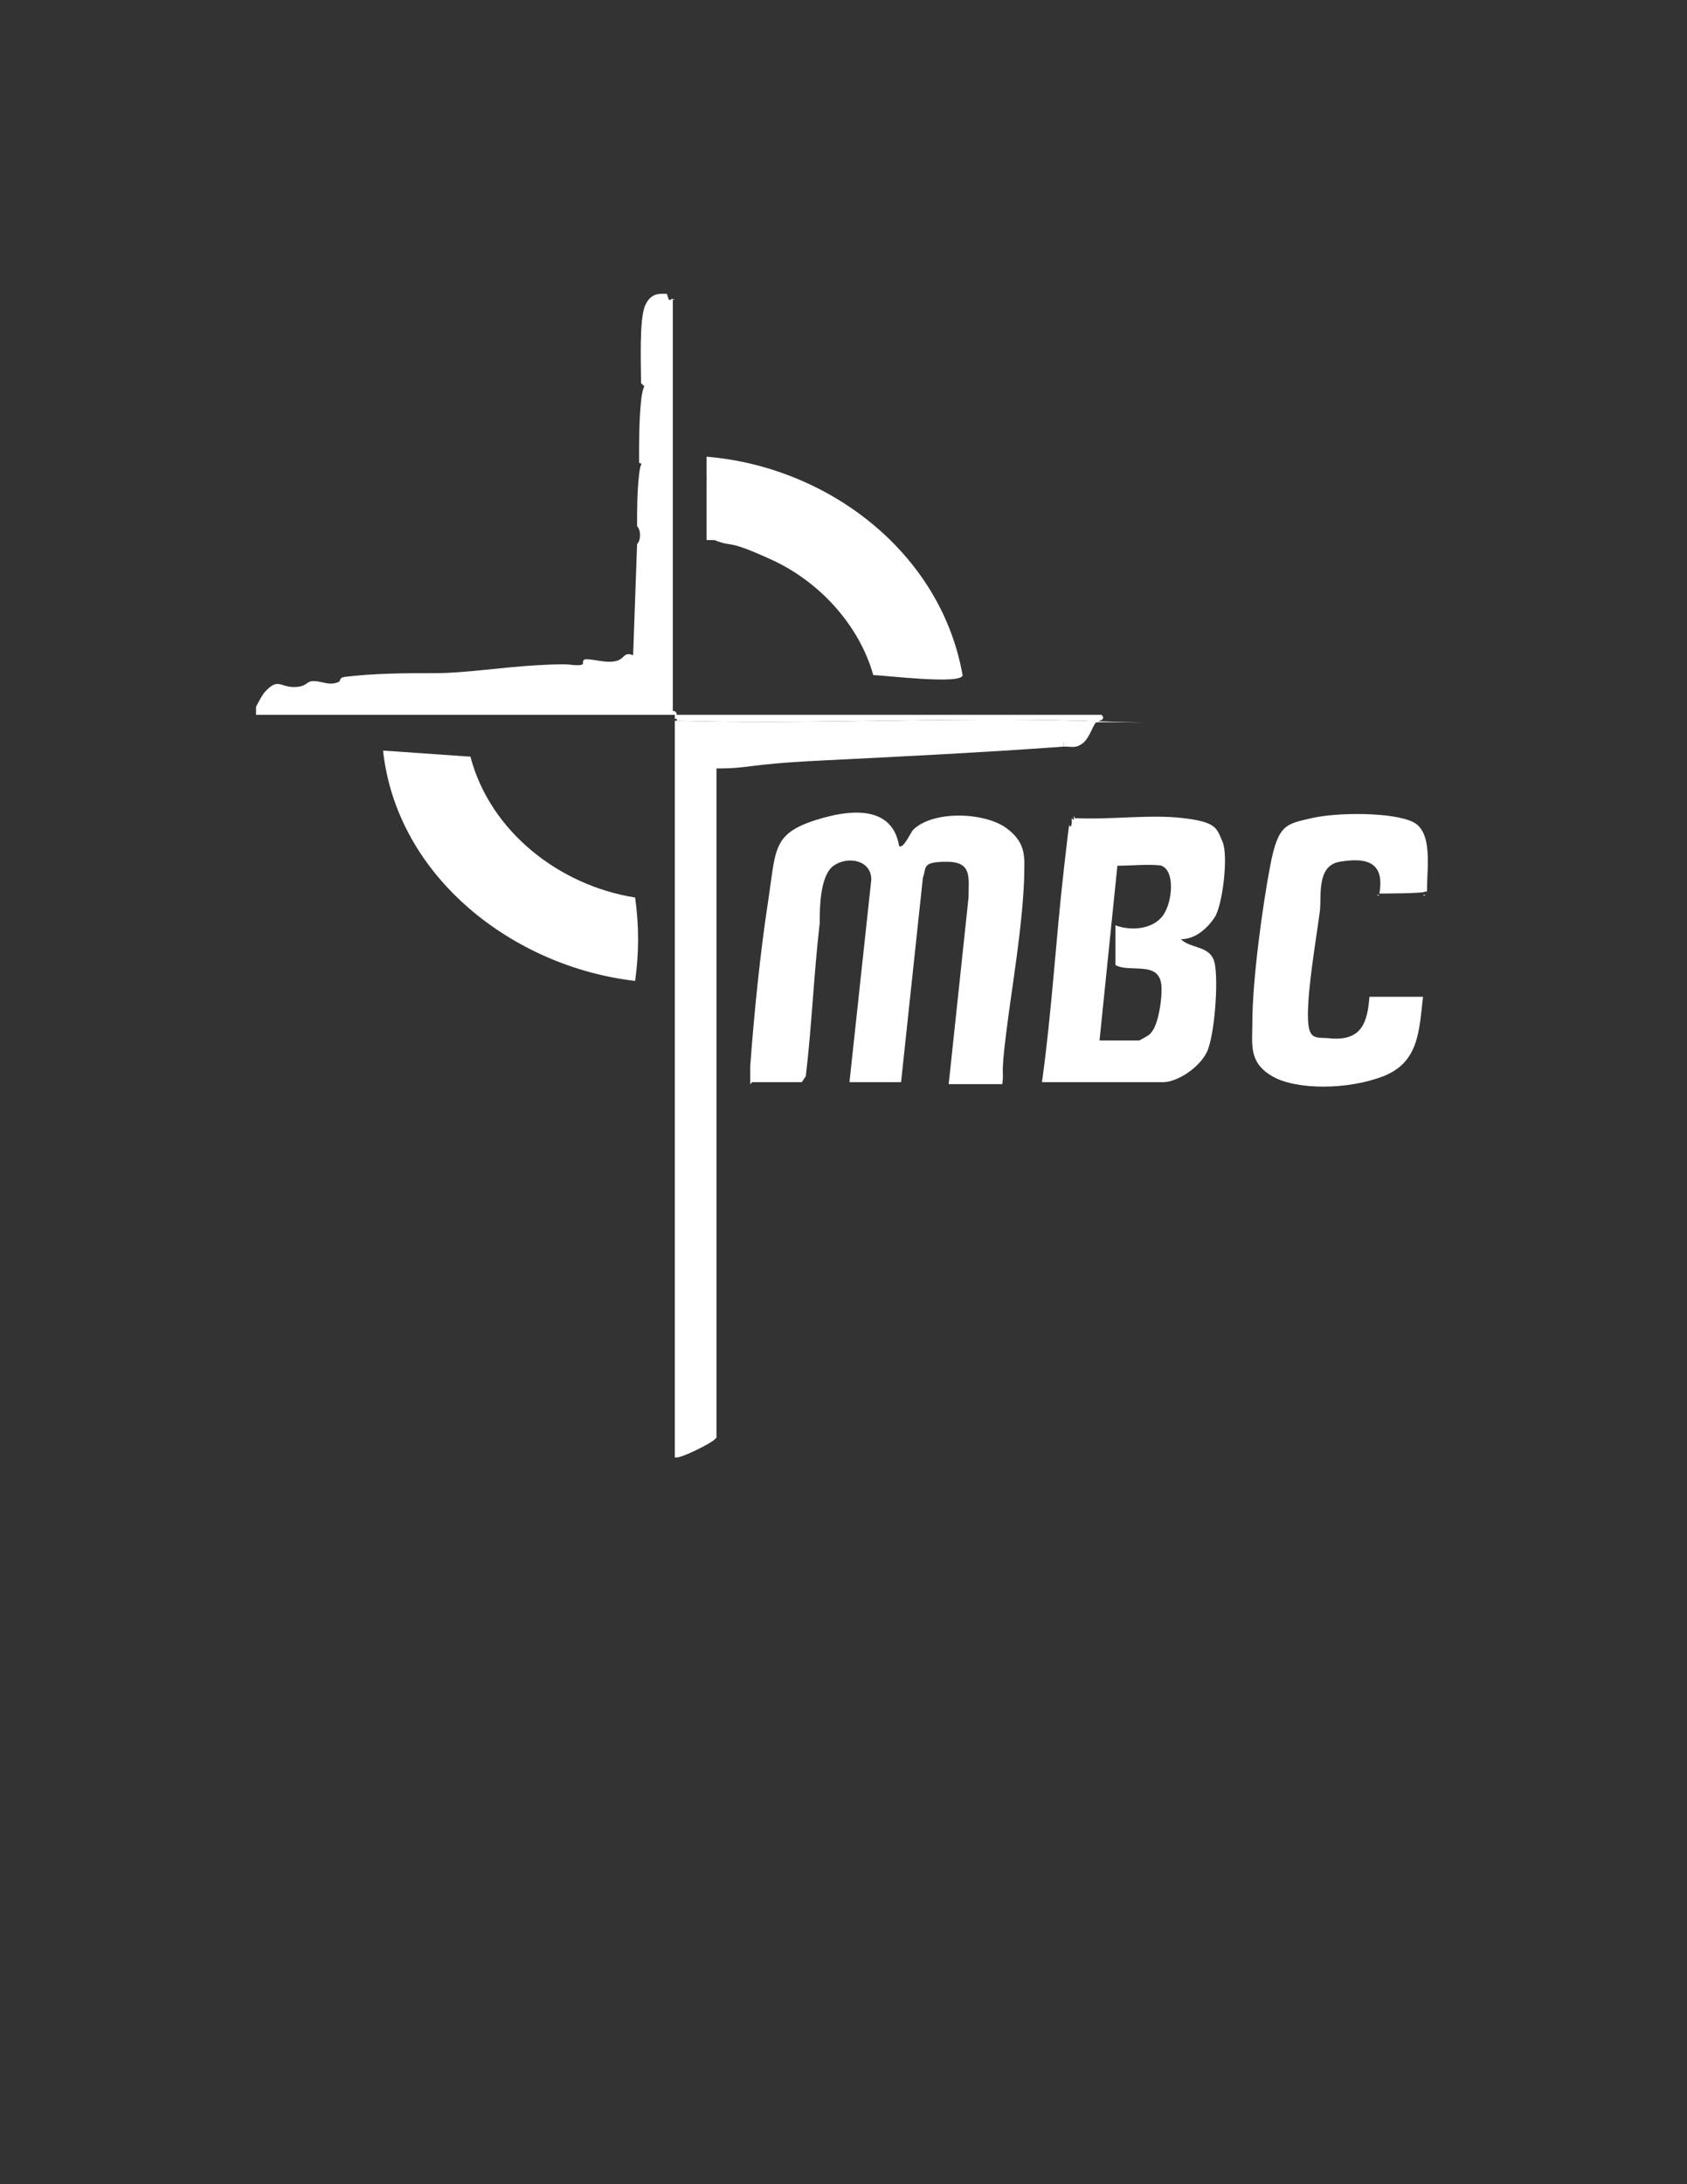 <?xml version="1.0" encoding="UTF-8"?>
<svg id="Layer_1" xmlns="http://www.w3.org/2000/svg" version="1.1" viewBox="0 0 85 110">
  <rect x="0" y="0" width="85" height="110" fill="#333333" stroke="none"/>
  <!-- Generator: Adobe Illustrator 29.0.1, SVG Export Plug-In . SVG Version: 2.1.0 Build 192)  -->
  <defs>
    <style>
      .st0, .st1 {
        fill: #fff;
      }

      .st1, .st2, .st3, .st4, .st5 {
        display: none;
      }

      .st2 {
        fill: #010101;
      }

      .st3 {
        fill: #fefefe;
      }

      .st5 {
        fill: #050505;
      }
    </style>
  </defs>
  <g class="st4">
    <g>
      <path class="st0" d="M117-21.7V126.6H-31.3V-21.7H117ZM31.9,40.9c0-.2-.2-.4-.2-.4V12.9c-1.3.7-1.8.6-2,2.2-.4,4.6-.3,10.1-.5,14.8s0,4.9-.2,7.3c-7.4.5-14.9,1-22.3,1.6s-1.2,0-1.6,0-1.4,1.4-1.6,2h28.1v49.7l2.8-1.4v-44.7c7.3-.3,14.5-1,21.8-1.5s1.5,0,2.1,0,1.3-1.5,1.9-2.1h-28.5ZM51,38.6c-1.3-8.3-9-14.2-17.1-14.8l.2,5.4c5,.9,9.6,4,11,9l5.9.4ZM18,43.7l-5.7-.4c.9,8.4,8.7,14.3,16.8,15.3.2-1.9.2-3.7,0-5.6-5.1-.7-9.7-4.3-11-9.4ZM36.8,65.6h3.4l.2-.4,1.2-12.5c0-2,2.8-2.9,3.3-.7l-1.5,13.6h3.5l1.5-13.7c.2-.7.8-1.1,1.5-1.1,1.7,0,1.4,1.1,1.4,2.4l-1.3,12.4h3.6l1.5-15.2c-.2-3.1-5.7-3.5-7.4-1.8s-.7,1.3-1,1.1c-.5-2.4-3.7-2.3-5.6-1.7-2.9.9-2.8,3-3.2,5.6s-.9,7.4-1.2,10.9,0,.8,0,1.2ZM81.9,52.9c-.1-1.6.9-3.8-.9-4.7s-5.3-.7-6.8-.3-2.4,1.6-2.7,3.4c-.6,2.8-1.1,7.6-1.2,10.5-.1,4.2,3.2,4.4,6.6,4s4.5-2.6,4.7-5.9h-3.6c-.2,1.2,0,2.4-1.5,2.7s-2.6,0-2.6-1.5.5-6.1.8-8.2.2-1.9,1.2-2.1c1.8-.3,3.1,0,2.7,2.1h3.3ZM56.2,65.6h8.1c.9,0,2.5-1.2,2.9-2s.9-5,.6-6-1.6-.9-2.2-1.5c.9,0,1.9-.7,2.2-1.5s.7-4.2.5-5.1-1.6-1.5-2.6-1.7-7.2-.2-7.5,0l-2,17.7Z"/>
      <path d="M31.9,40.9h28.5c-.6.6-1,2-1.9,2.1s-1.4,0-2.1,0c-7.3.5-14.5,1.1-21.8,1.5v44.7l-2.8,1.4v-49.7H3.6c.2-.6,1-1.9,1.6-2s1.1,0,1.6,0c7.4-.6,14.9-1.1,22.3-1.6,0-2.4,0-4.9.2-7.3.2-4.7,0-10.2.5-14.8s.7-1.5,2-2.2v27.6c0,0,.2.2.2.4Z"/>
      <path d="M36.8,65.6c0-.4,0-.8,0-1.2.2-3.5.7-7.4,1.2-10.9s.3-4.7,3.2-5.6,5-.7,5.6,1.7c.3.2.8-.9,1-1.1,1.7-1.6,7.2-1.3,7.4,1.8l-1.5,15.2h-3.6l1.3-12.4c0-1.3.3-2.4-1.4-2.4s-1.3.4-1.5,1.1l-1.5,13.7h-3.5l1.5-13.6c-.4-2.2-3.3-1.3-3.3.7l-1.2,12.5-.2.4h-3.4Z"/>
      <path d="M56.2,65.6l2-17.7c.3-.2,6.7-.1,7.5,0s2.3.6,2.6,1.7,0,4.2-.5,5.1-1.3,1.4-2.2,1.5c.6.6,1.9.4,2.2,1.5s0,5-.6,6-2,2-2.9,2h-8.1ZM64.4,50.9c-.7-.2-2.2.1-3,0l-1.2,11.7h2.7c.2,0,1-.6,1.1-.9.2-.4.5-2.6.5-3-.2-1.3-2.1-.9-3.1-1.1l.2-2.8c1,0,2.4.3,3-.7s.8-3-.2-3.3Z"/>
      <path d="M81.9,52.9h-3.3c.4-2.1-.9-2.4-2.7-2.1s-1.1,1.2-1.2,2.1c-.3,2.1-.9,6.2-.8,8.2s1.4,1.8,2.6,1.5,1.3-1.6,1.5-2.7h3.6c-.2,3.3-1.1,5.5-4.7,5.9s-6.8.2-6.6-4,.7-7.6,1.2-10.5.8-2.9,2.7-3.4,5.5-.4,6.8.3.8,3.1.9,4.7Z"/>
      <path d="M18,43.7c1.3,5,6,8.7,11,9.4.2,1.9.2,3.7,0,5.6-8.1-1-15.9-6.9-16.8-15.3l5.7.4Z"/>
      <path d="M51,38.6l-5.9-.4c-1.4-5-6-8.2-11-9l-.2-5.4c8.1.7,15.8,6.5,17.1,14.8Z"/>
      <path class="st0" d="M64.4,50.9c.9.3.6,2.7.2,3.3-.6.9-2.1.6-3,.7l-.2,2.8c1,.2,3-.2,3.1,1.1s-.3,2.6-.5,3-.9.9-1.1.9h-2.7l1.2-11.7c.8.1,2.3-.2,3,0Z"/>
    </g>
  </g>
  <g>
    <path class="st3" d="M117.4-19.9v149.8H-32.4V-19.9H117.4ZM30.9,15.2c-.4,0-1.3.5-1.5.8-.4.9-.2,4-.2,5.2v1.2c-.2,1.4-.2,2.7-.2,4.2v.8c-.2,1.2-.2,2.3-.2,3.5v1.2l-.3,7.5c-.7-.3-1,.3-1.2.3-.7,0-1.3-.3-2-.2s-.2.3-.5.4c-.6,0-1.9,0-2.7,0-2.3,0-4.5.4-6.8.5s-4.4,0-6.3.3-.2.3-.5.4c-.5,0-1-.2-1.5-.2s-.9.3-1.3.4c-1,0-1.2-.7-2.1.4s-.3.6-.5.9-.4.1-.3.4h.3c9.3,0,18.6,0,27.9,0s.1,0,.2,0v.3c0,16.5,0,33,0,49.6l.2.2c.4,0,2.2-.9,2.5-1.2s.1,0,.2-.2v-45.1c2.4,0,4.7-.3,7.1-.5,5.5-.4,10.9-.6,16.4-1s.8.1,1.3-.3.6-1,.8-1.3.8-.1.4-.5h-28.7c0-.1,0-.2-.2-.3V15.2l-.2-.2v.2ZM33.4,27c0,.2,0,.3.2.5,0,1.2,0,2.5,0,3.7v.2c.2,0,.4,0,.5,0,1.3.5,2.6.8,3.9,1.4,3.1,1.5,5.8,4.4,6.8,7.8.7,0,5.9.7,6,0-1.5-8.2-9.2-14.1-17.3-14.7,0,.4,0,.8,0,1.2ZM17.4,46l-5.8-.4c.8,8.5,8.8,14.5,17,15.5.2-1.9.3-3.8,0-5.6-5.2-.7-9.8-4.3-11.2-9.5ZM36.4,68.1h3.4l.3-.4c.4-3.4.5-6.9.9-10.4s.3-3.3,1-3.8,2.5-.4,2.6.9l-1.5,13.7h3.5l1.5-13.8c.2-.7.8-1.1,1.5-1.1,1.7,0,1.4,1.1,1.4,2.4l-1.3,12.6h3.7c0-1.2.1-2.4.3-3.5.4-3.3,1.1-7,1.2-10.4s0-2.6-1.2-3.5-5-1.1-6.3.2-.7,1.3-1,1.1c-.5-2.4-3.8-2.3-5.6-1.7-2.9.9-2.8,2.9-3.2,5.5s-.9,7.6-1.2,11.1,0,.8,0,1.2ZM82,55.1c0-1.6.8-3.7-1-4.6s-5.4-.7-6.9-.3-2.4,1.5-2.8,3.2c-.6,2.8-1.1,7.7-1.2,10.6s0,2.7,1.3,3.6,5.7.9,7.5.1,2.4-3.1,2.7-5.4h-3.7c-.1,1.8-.5,3-2.6,2.8s-1.6-.5-1.6-1.6c0-1.9.6-5,.8-7s-.2-3.1,1.3-3.4,3.1,0,2.7,2l.2.2h3l.2-.2ZM58,50.6c-.3.7-.4,2.2-.5,3.1-.6,4.8-.8,9.6-1.5,14.4h8.2c.9,0,2.5-1.2,2.9-2s.8-4.9.6-6-1.6-1-2.3-1.6c.9,0,1.9-.7,2.2-1.5s.8-4.2.5-5.1-1.6-1.6-2.7-1.7c-2.3-.3-5,.1-7.4,0l-.2.5Z"/>
    <path class="st5" d="M3.2,43.1h-.3c0-.4.3-.4.3-.5v.5Z"/>
    <g>
      <path class="st0" d="M23.7,38.1c1,3.8,4.5,6.5,8.3,7.1.2,1.4.2,2.8,0,4.2-6.1-.7-12-5.2-12.7-11.6l4.3.3Z"/>
      <path class="st0" d="M36.1,27.2c0,0-.2,0-.3,0h0c0-.1.4,0,.4,0Z"/>
      <g>
        <path class="st0" d="M37.8,54.6c0-.3,0-.6,0-.9.2-2.7.5-5.7.9-8.3s.2-3.4,2.4-4.1,3.9-.5,4.2,1.3c.2.2.6-.7.7-.8,1-1,3.6-.9,4.7-.1s.9,1.6.9,2.6c-.1,2.5-.6,5.3-.9,7.7s-.1,1.8-.2,2.6h-2.7l1-9.4c0-1,.2-1.8-1.1-1.8s-1,.3-1.2.8l-1.1,10.3h-2.6l1.1-10.2c0-1-1.2-1.2-1.9-.7s-.7,2.2-.7,2.9c-.3,2.6-.4,5.2-.7,7.7l-.2.3h-2.5Z"/>
        <g>
          <path class="st0" d="M54.1,41.2c1.8.1,3.8-.2,5.5,0s1.7.5,2,1.2,0,3.2-.4,3.8-1,1.1-1.7,1.1c.5.5,1.5.3,1.7,1.2s0,3.7-.4,4.5-1.5,1.5-2.2,1.5h-6.1c.5-3.6.7-7.2,1.1-10.7s.2-1.7.4-2.3.2-.2.1-.4ZM58.6,43.6c-.7-.1-1.6,0-2.3,0l-.9,8.8h2s.6-.3.6-.4c.4-.4.6-2,.5-2.5-.2-1.1-1.6-.5-2.3-.9v-2c.8.3,1.9.2,2.4-.5s.6-2.3-.1-2.5Z"/>
          <path class="st0" d="M54,41.6v-.4c.2.2,0,.3,0,.4Z"/>
        </g>
        <path class="st1" d="M58.6,43.6c.7.1.4,2,.1,2.5-.5.7-1.6.8-2.3.5v2c.7.4,2.1-.1,2.2.9s-.2,2.2-.5,2.5-.6.4-.6.4h-2l.9-8.8c.7,0,1.6-.1,2.3,0Z"/>
        <g>
          <path class="st0" d="M71.9,44.9h-.1c0,.1-2.2.1-2.2.1h-.1c.3-1.7-.8-1.8-2-1.6s-.9,1.8-1,2.5c-.2,1.5-.6,3.8-.6,5.2s.4,1.1,1.2,1.2c1.5.1,1.8-.8,1.9-2.1h2.7c-.2,1.7-.2,3.3-2,4s-4.4.7-5.6,0-1-1.6-1-2.7c0-2.1.5-5.8.9-7.9s.8-2.1,2.1-2.4,4.1-.3,5.1.2.7,2.3.7,3.4Z"/>
          <path class="st0" d="M69.5,45.1h-.1c0-.1.1,0,.1,0Z"/>
          <path class="st0" d="M71.7,45.1h.1c0-.1-.1,0-.1,0Z"/>
        </g>
      </g>
      <g>
        <path class="st0" d="M55.2,36.4c-.2.3-.3.7-.6,1h-1s0,.2,0,.2c-4.1.3-8.2.5-12.2.7s-3.5.4-5.3.4v33.7s-.1.1-.1.1c-.2.2-1.6.9-1.9.9h-.1c0-12.5,0-24.8,0-37.1h.1c6.8.2,13.7-.2,20.4,0s.5,0,.7.1Z"/>
        <path class="st0" d="M33.7,15.1c0,0,.2,0,.2,0v20.9c-7.1,0-14,0-21,0v-.4c.1-.2.2-.4.4-.7.7-.8.8-.3,1.5-.3s.6-.3,1-.3.7.2,1.1.1.1-.2.4-.3c1.5-.2,3.3-.2,4.7-.2s3.3-.3,5.1-.4,1.5,0,2,0,.1-.2.4-.3c.5,0,1,.2,1.5.1s.4-.5.9-.3l.2-5.6c.2-.2.2-.7,0-.9,0-.9,0-1.7.1-2.6s.3-.4,0-.6c0-1.1,0-2.1.1-3.1s.3-.6,0-.9c0-.9-.1-3.2.2-3.9s.8-.6,1.1-.6Z"/>
        <path class="st0" d="M35.6,23.9c0-.3,0-.6,0-.9,6.1.5,11.8,4.8,12.9,11,0,.5-4,0-4.5,0-.7-2.5-2.7-4.7-5.1-5.8s-1.9-.6-2.9-1h-.4c0-1,0-2,0-2.9s.2-.2.1-.4h-.2Z"/>
        <path class="st0" d="M34.1,36h21.4c.3.3-.3.3-.3.4-.2-.1-.4-.1-.7-.1-6.8-.2-13.7.2-20.4,0,0,0,0-.2,0-.2Z"/>
        <path class="st0" d="M54.6,37.4c-.4.3-.5.2-1,.2v-.2s1,0,1,0Z"/>
        <path class="st0" d="M32.5,20.5v-.9c.3.3,0,.7,0,.9Z"/>
        <path class="st0" d="M32.3,27.7v-.9c.2.2.2.7,0,.9Z"/>
        <path class="st0" d="M32.4,24.2v-.6c.3.2,0,.5,0,.6Z"/>
        <path class="st0" d="M35.6,23.9h.2c0,.2-.1.3-.1.4,0-.1-.1-.2-.1-.4Z"/>
        <path class="st0" d="M34.1,36s0,0-.1,0,0,0-.1,0v-.2c.2,0,.2.2.2.2Z"/>
        <path class="st0" d="M34,15.1c0,0-.2,0-.2,0h0c0-.1.2,0,.2,0Z"/>
        <path class="st0" d="M34.1,36.2h-.1v-.2s0,0,.1,0c0,0,0,.2,0,.2Z"/>
        <path class="st0" d="M36,72.5h.1c0,0,0,0-.1,0Z"/>
      </g>
    </g>
    <path class="st2" d="M31.4,93.2l-.2-.2.2.2Z"/>
  </g>
</svg>